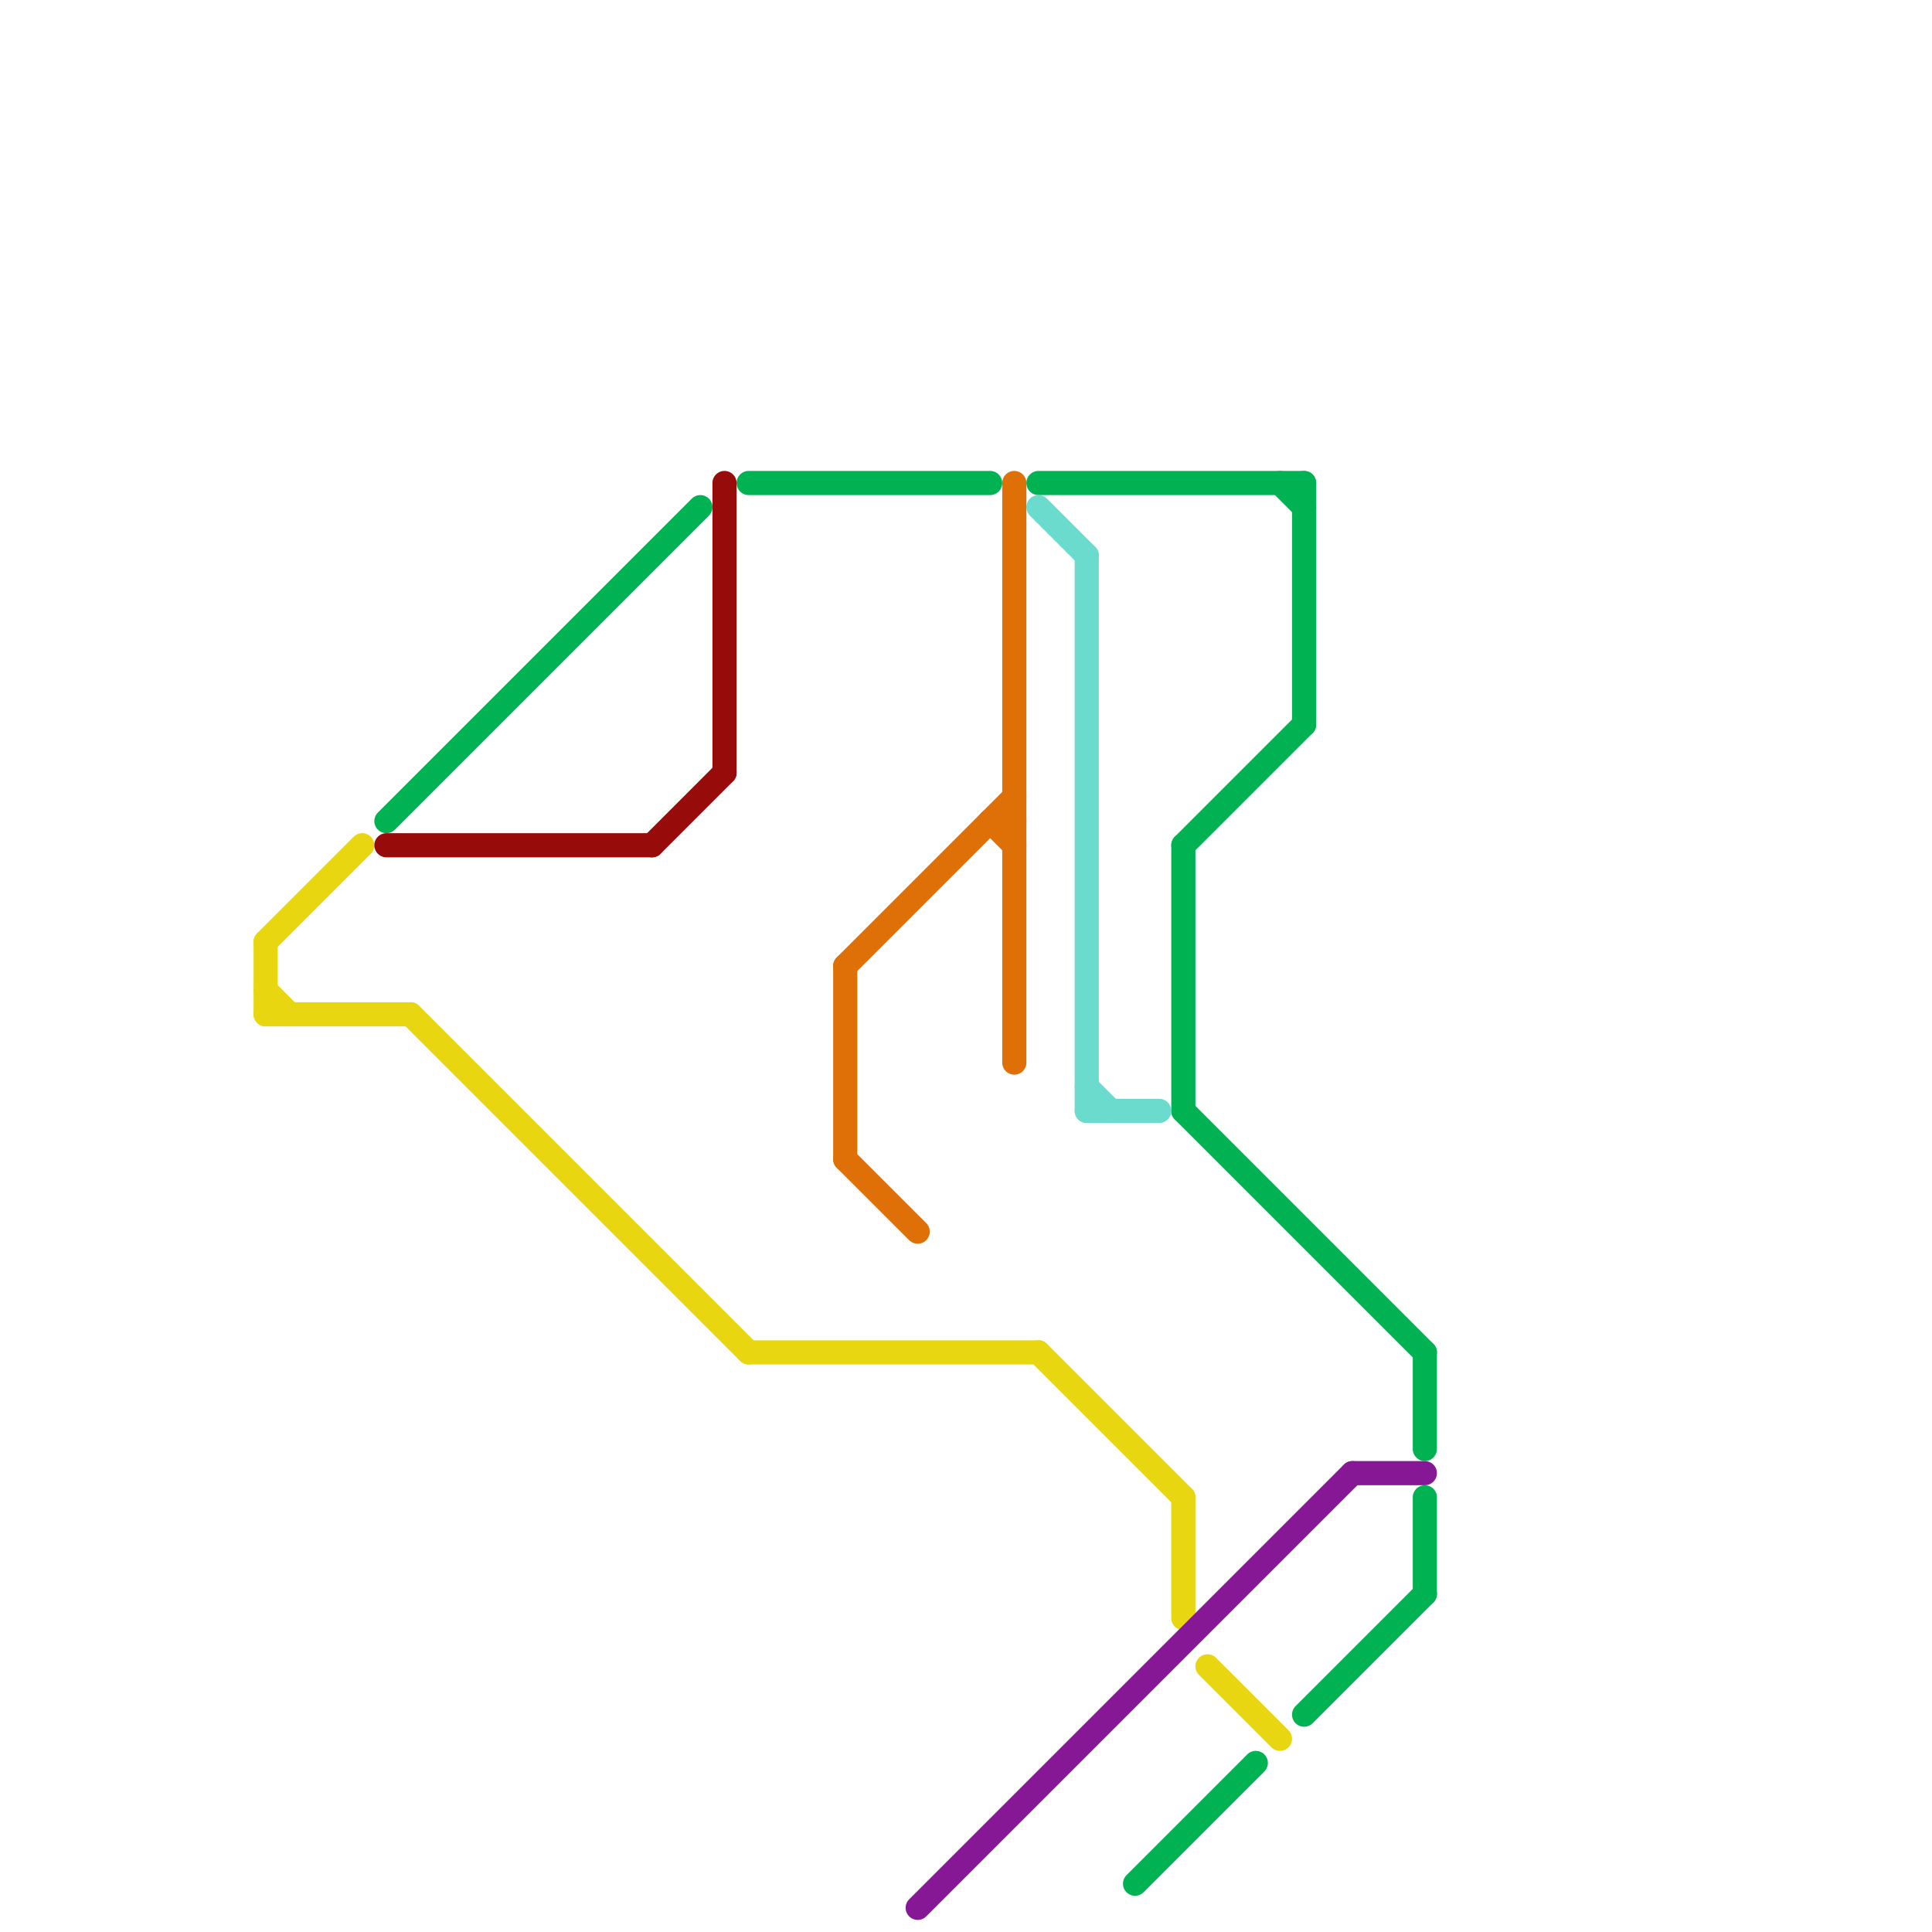 
<svg version="1.1" xmlns="http://www.w3.org/2000/svg" viewBox="0 0 80 80">
<style>text { font: 1px Helvetica; font-weight: 600; white-space: pre; dominant-baseline: central; } line { stroke-width: 1; fill: none; stroke-linecap: round; stroke-linejoin: round; } .c0 { stroke: #e8d611 } .c1 { stroke: #00b251 } .c2 { stroke: #980b0b } .c3 { stroke: #df6f07 } .c4 { stroke: #871895 } .c5 { stroke: #6bdbce }</style><defs><g id="wm-xf"><circle r="1.2" fill="#000"/><circle r="0.9" fill="#fff"/><circle r="0.6" fill="#000"/><circle r="0.3" fill="#fff"/></g><g id="wm"><circle r="0.6" fill="#000"/><circle r="0.3" fill="#fff"/></g></defs><line class="c0" x1="11" y1="42" x2="17" y2="42"/><line class="c0" x1="50" y1="69" x2="53" y2="72"/><line class="c0" x1="49" y1="62" x2="49" y2="67"/><line class="c0" x1="11" y1="41" x2="12" y2="42"/><line class="c0" x1="31" y1="56" x2="43" y2="56"/><line class="c0" x1="43" y1="56" x2="49" y2="62"/><line class="c0" x1="11" y1="39" x2="11" y2="42"/><line class="c0" x1="11" y1="39" x2="15" y2="35"/><line class="c0" x1="17" y1="42" x2="31" y2="56"/><line class="c1" x1="31" y1="20" x2="41" y2="20"/><line class="c1" x1="47" y1="78" x2="52" y2="73"/><line class="c1" x1="54" y1="20" x2="54" y2="30"/><line class="c1" x1="49" y1="35" x2="49" y2="46"/><line class="c1" x1="59" y1="62" x2="59" y2="66"/><line class="c1" x1="49" y1="35" x2="54" y2="30"/><line class="c1" x1="16" y1="34" x2="29" y2="21"/><line class="c1" x1="43" y1="20" x2="54" y2="20"/><line class="c1" x1="59" y1="56" x2="59" y2="60"/><line class="c1" x1="54" y1="71" x2="59" y2="66"/><line class="c1" x1="49" y1="46" x2="59" y2="56"/><line class="c1" x1="53" y1="20" x2="54" y2="21"/><line class="c2" x1="27" y1="35" x2="30" y2="32"/><line class="c2" x1="30" y1="20" x2="30" y2="32"/><line class="c2" x1="16" y1="35" x2="27" y2="35"/><line class="c3" x1="35" y1="48" x2="38" y2="51"/><line class="c3" x1="41" y1="34" x2="42" y2="35"/><line class="c3" x1="41" y1="34" x2="42" y2="34"/><line class="c3" x1="35" y1="40" x2="42" y2="33"/><line class="c3" x1="42" y1="20" x2="42" y2="44"/><line class="c3" x1="35" y1="40" x2="35" y2="48"/><line class="c4" x1="56" y1="61" x2="59" y2="61"/><line class="c4" x1="38" y1="79" x2="56" y2="61"/><line class="c5" x1="45" y1="45" x2="46" y2="46"/><line class="c5" x1="43" y1="21" x2="45" y2="23"/><line class="c5" x1="45" y1="46" x2="48" y2="46"/><line class="c5" x1="45" y1="23" x2="45" y2="46"/>
</svg>
